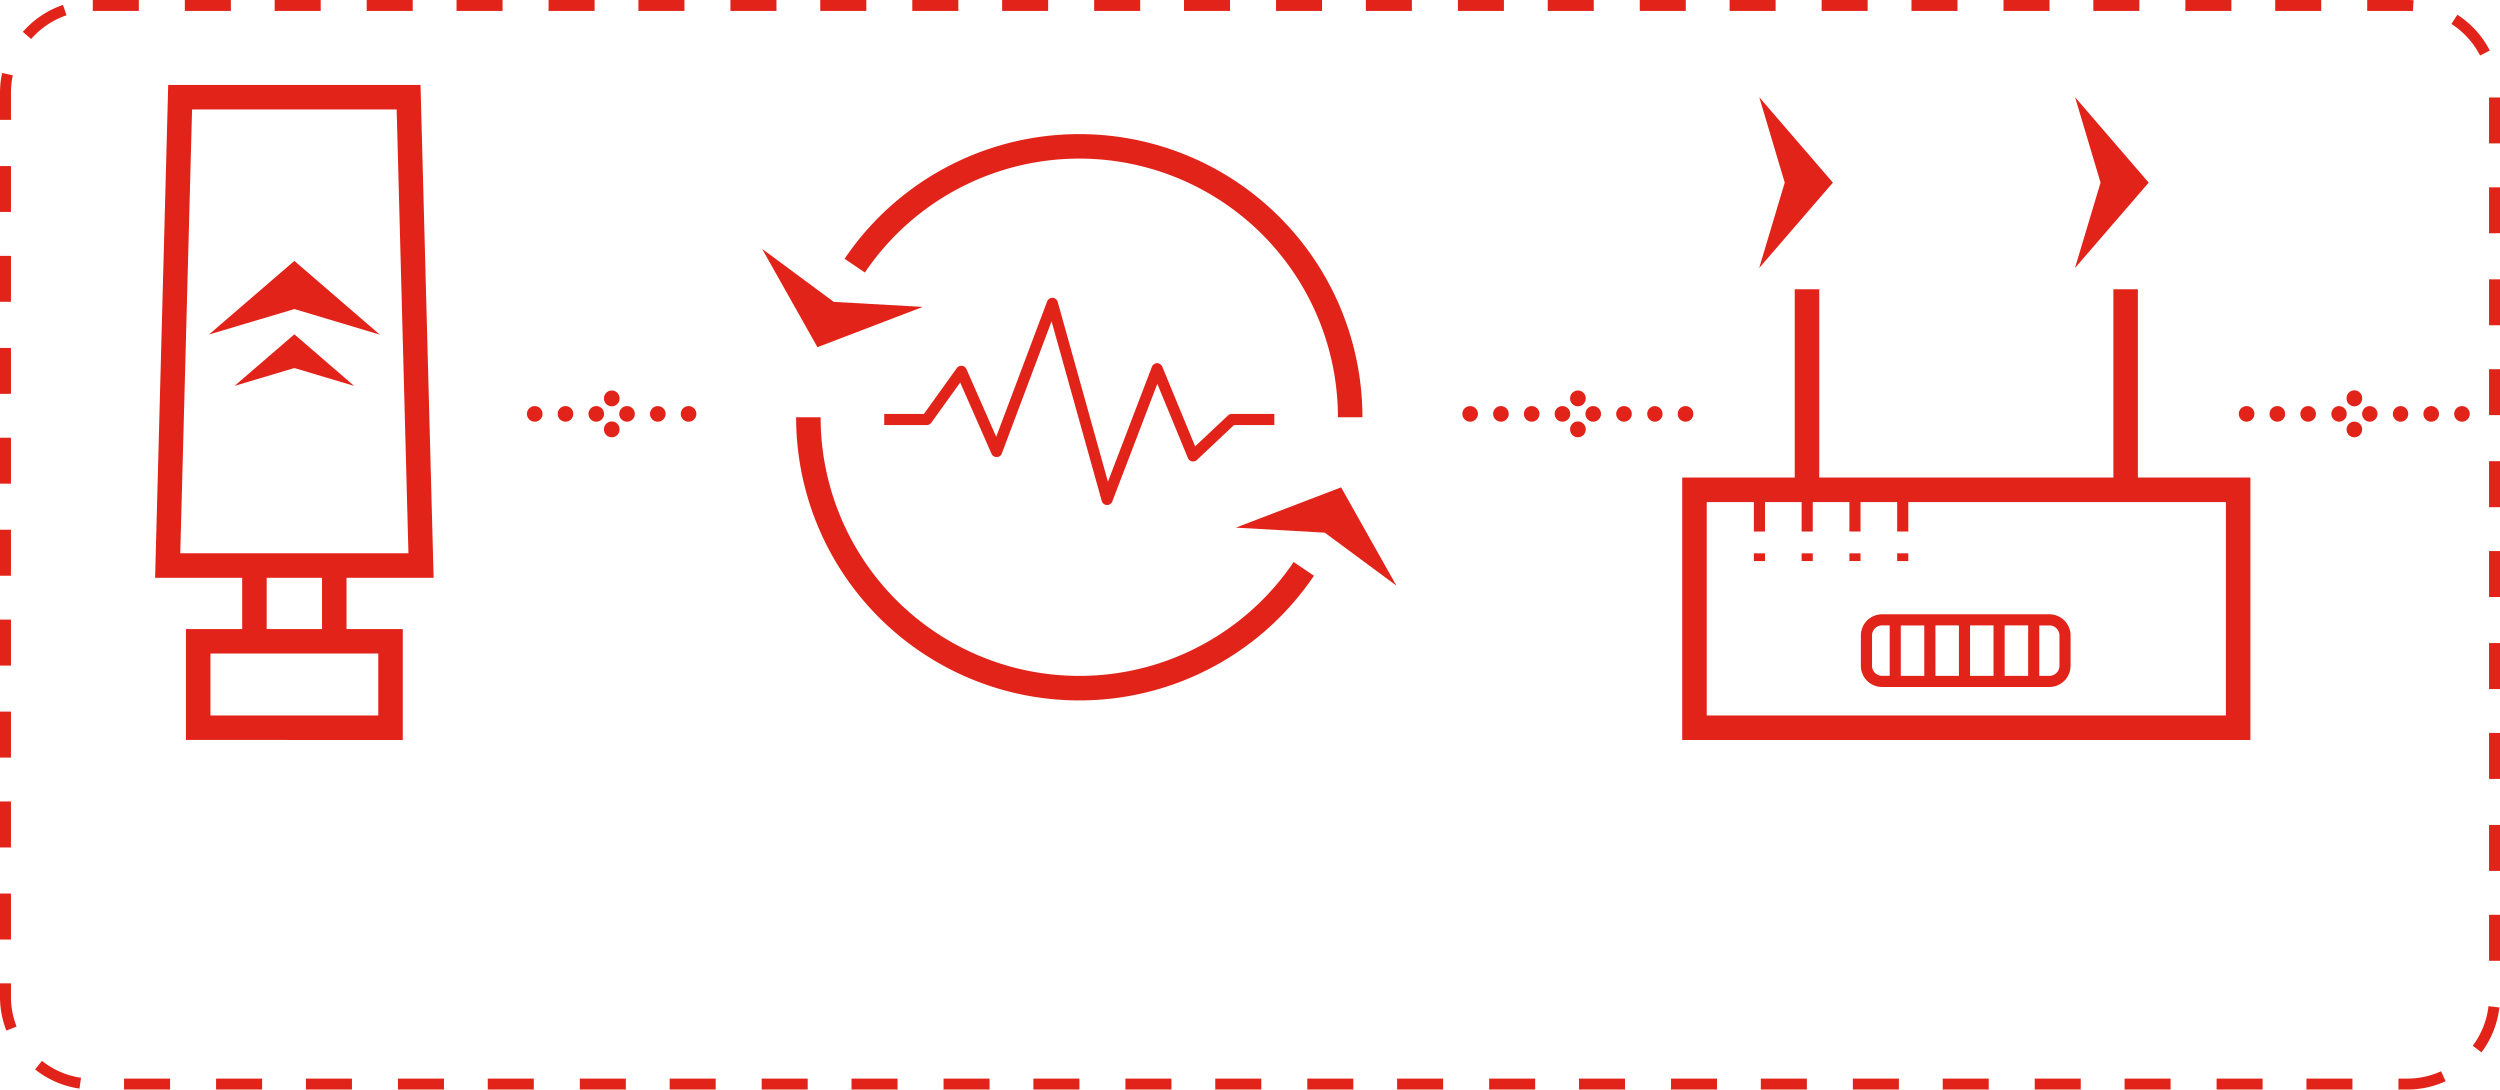 <svg xmlns="http://www.w3.org/2000/svg" viewBox="0 0 572.508 249.509">
  <defs>
    <style>.hover-infographic-1{fill:#e2231a;}</style>
  </defs>
  <title>site-level-hover</title>
  <g id="site-level-hover">
    <g id="path-1">
      <path class="hover-infographic-1"
            d="M551.253,249.509h-2V247h2a18.573,18.573,0,0,0,7.762-1.68l1.041,2.284A21.079,21.079,0,0,1,551.253,249.509Zm-12.533,0H528.183V247H538.72Zm-20.573,0H507.61V247h10.537Zm-21.075,0H486.535V247h10.537Zm-20.572,0H465.962V247H476.5Zm-21.075,0H444.887V247h10.538Zm-20.573,0H424.314V247h10.538Zm-21.075,0H403.239V247h10.538Zm-20.573,0H382.667V247H393.2Zm-21.075,0H361.591V247h10.538Zm-20.573,0H341.019V247h10.537Zm-21.075,0H319.944V247h10.537Zm-20.573,0H299.371V247h10.537Zm-21.075,0H278.3V247h10.537Zm-20.573,0H257.723V247H268.26Zm-21.074,0H236.648V247h10.538Zm-20.574,0H216.075V247h10.537Zm-21.074,0H195V247h10.538Zm-20.574,0H174.427V247h10.537Zm-21.074,0H153.352V247H163.89Zm-20.574,0H132.779V247h10.537Zm-21.074,0H111.7V247h10.538Zm-20.574,0H91.131V247h10.537Zm-21.074,0H70.056V247H80.594Zm-20.573,0H49.483V247H60.021Zm-21.075,0H28.409V247H38.946ZM18.2,249.292a21.214,21.214,0,0,1-10.16-4.39l1.56-1.964a18.7,18.7,0,0,0,8.957,3.87Zm550.066-8.308-2.008-1.5a18.686,18.686,0,0,0,3.612-9.063l2.493.287A21.208,21.208,0,0,1,568.271,240.984ZM1.461,236.008A21.144,21.144,0,0,1,0,228.254v-3.066H2.509v3.066A18.647,18.647,0,0,0,3.8,235.092Zm571.047-15.98H570V209.491h2.509Zm-570-4.876H0V204.614H2.509Zm570-15.7H570V188.917h2.509Zm-570-5.378H0V183.54H2.509Zm570-15.7H570V167.843h2.509Zm-570-4.876H0V162.966H2.509Zm570-15.7H570V147.27h2.509Zm-570-5.378H0V141.892H2.509Zm570-15.7H570V126.2h2.509Zm-570-4.876H0V121.318H2.509Zm570-15.7H570V105.622h2.509Zm-570-5.378H0V100.244H2.509Zm570-15.7H570V84.547h2.509Zm-570-4.876H0V79.671H2.509Zm570-15.7H570V63.974h2.509Zm-570-5.378H0V58.6H2.509Zm570-15.7H570V42.9h2.509Zm-570-4.877H0V38.023H2.509Zm570-15.7H570V22.326h2.509Zm-570-5.379H0V21.254a21.379,21.379,0,0,1,.487-4.539l2.451.535a18.839,18.839,0,0,0-.429,4ZM567.942,12.713a18.848,18.848,0,0,0-6.56-7.231l1.359-2.109a21.35,21.35,0,0,1,7.433,8.2ZM7.125,8.941,5.234,7.292a21.3,21.3,0,0,1,9.189-6.168L15.23,3.5A18.781,18.781,0,0,0,7.125,8.941ZM552.554,2.553q-.645-.043-1.3-.044H542.1V0h9.149q.742,0,1.472.05Zm-20.988-.044H521.029V0h10.537Zm-20.573,0H500.456V0h10.537Zm-21.075,0H479.381V0h10.537Zm-20.573,0H458.808V0h10.537Zm-21.074,0H437.733V0h10.538Zm-20.574,0H417.16V0H427.7Zm-21.074,0H396.085V0h10.538Zm-20.574,0H375.512V0h10.537Zm-21.074,0H354.437V0h10.538Zm-20.574,0H333.864V0H344.4Zm-21.074,0H312.789V0h10.538Zm-20.574,0H292.216V0h10.537Zm-21.074,0H271.142V0h10.537Zm-20.573,0H250.568V0h10.538Zm-21.075,0H229.494V0h10.537Zm-20.573,0H208.92V0h10.538Zm-21.075,0H187.846V0h10.537Zm-20.573,0H167.273V0H177.81Zm-21.075,0H146.2V0h10.537Zm-20.573,0H125.625V0h10.537Zm-21.075,0H104.55V0h10.537Zm-20.572,0H83.977V0H94.515Zm-21.076,0H62.9V0H73.439Zm-20.572,0H42.329V0H52.867Zm-21.075,0H21.254V0H31.792Z"/>
    </g>
    <path class="hover-infographic-1"
          d="M79.357,132.32H99.3l-3-112.866H38.519l-3,112.866H55.462v11.735H42.581v25.4H92.238v-25.4H79.357ZM43.984,25.067H90.835l2.7,101.64H41.28ZM61.074,132.32h12.67v11.735H61.074Zm25.551,31.522H48.193V149.667H86.625Z"/>
    <polygon class="hover-infographic-1" points="67.412 70.773 47.851 76.606 67.412 59.746 86.968 76.631 67.412 70.773"/>
    <polygon class="hover-infographic-1" points="67.411 84.279 53.718 88.362 67.411 76.56 81.101 88.38 67.411 84.279"/>
    <path class="hover-infographic-1"
          d="M489.581,109.356V66.237h-5.612v43.119H416.612V66.237H411v43.119H385.234v60.1H515.348v-60.1Zm20.155,54.486H390.846V114.968H401.64v6.755h2.551v-6.755h8.387v6.755h2.551v-6.755h8.387v6.755h2.551v-6.755h8.388v6.755h2.551v-6.755h72.73Zm-72.73-35.363h-2.551v-1.77h2.551Zm-13.49-1.77h2.551v1.77h-2.551Zm-10.938,0h2.551v1.77h-2.551Zm-10.938,0h2.551v1.77H401.64Zm29.353,13.966a4.852,4.852,0,0,0-4.847,4.847v6.951a4.852,4.852,0,0,0,4.847,4.847h38.329a4.852,4.852,0,0,0,4.847-4.847v-6.951a4.852,4.852,0,0,0-4.847-4.847Zm12.223,2.551H448.6v11.543h-5.379Zm-2.551,11.543h-5.378V143.226h5.378Zm10.481-11.543h5.378v11.543h-5.378Zm7.929,0h5.379v11.543h-5.379ZM428.7,152.473v-6.951a2.3,2.3,0,0,1,2.3-2.3h1.743v11.543h-1.743A2.3,2.3,0,0,1,428.7,152.473Zm42.921-6.951v6.951a2.3,2.3,0,0,1-2.3,2.3h-2.317V143.226h2.317A2.3,2.3,0,0,1,471.618,145.522Z"/>
    <polygon class="hover-infographic-1" points="408.71 41.822 402.877 22.261 419.737 41.822 402.852 61.379 408.71 41.822"/>
    <polygon class="hover-infographic-1" points="481.032 41.822 475.199 22.261 492.058 41.822 475.174 61.379 481.032 41.822"/>
    <polygon class="hover-infographic-1" points="303.376 121.979 282.996 120.833 307.115 111.605 319.788 134.121 303.376 121.979"/>
    <polygon class="hover-infographic-1" points="190.936 69.133 211.317 70.279 187.197 79.506 174.525 56.991 190.936 69.133"/>
    <path class="hover-infographic-1"
          d="M247.156,160.4a64.844,64.844,0,0,1-64.821-63.138q-.023-.85-.022-1.7h5.612c0,.521.007,1.042.02,1.56A59.236,59.236,0,0,0,296.25,128.7l4.649,3.145A64.827,64.827,0,0,1,247.156,160.4Zm64.822-66.548A64.849,64.849,0,0,0,193.414,59.262l4.648,3.145A59.235,59.235,0,0,1,306.367,94q.021.777.021,1.56H312Q312,94.7,311.978,93.851Zm-57.257,20.981L265.027,87.9l7.01,16.995a1.275,1.275,0,0,0,2.053.443l8.5-8h9.237V94.791h-9.742a1.277,1.277,0,0,0-.875.347l-7.519,7.077-7.529-18.251a1.29,1.29,0,0,0-1.195-.789,1.276,1.276,0,0,0-1.175.82l-10.072,26.317-11.5-41.177a1.275,1.275,0,0,0-1.173-.931,1.3,1.3,0,0,0-1.25.825l-11.663,30.994-6.818-15.5a1.276,1.276,0,0,0-2.2-.23l-7.539,10.5h-9.088v2.551h9.742a1.273,1.273,0,0,0,1.036-.531l6.617-9.214,7.177,16.316a1.3,1.3,0,0,0,1.2.762,1.278,1.278,0,0,0,1.159-.826l11.392-30.272L252.3,114.719a1.276,1.276,0,0,0,1.169.931h.06A1.276,1.276,0,0,0,254.721,114.832Z"/>
    <path class="hover-infographic-1"
          d="M563.8,96.57a1.786,1.786,0,0,1,0-3.572h0a1.786,1.786,0,0,1,0,3.572Zm-7.046,0a1.786,1.786,0,0,1,0-3.572h0a1.786,1.786,0,1,1,0,3.572Zm-7.045,0A1.786,1.786,0,0,1,549.705,93h.006a1.786,1.786,0,0,1,0,3.572Zm-7.046,0A1.786,1.786,0,0,1,542.659,93h.006a1.786,1.786,0,0,1,0,3.572Zm-7.046,0A1.786,1.786,0,0,1,535.613,93h.006a1.786,1.786,0,0,1,0,3.572Zm-7.046,0a1.786,1.786,0,1,1,0-3.572h0a1.786,1.786,0,0,1,0,3.572Zm-7.046,0a1.786,1.786,0,0,1,0-3.572h0a1.786,1.786,0,0,1,0,3.572Zm-7.046,0a1.786,1.786,0,0,1,0-3.572h0a1.786,1.786,0,1,1,0,3.572Zm24.678,3.571a1.785,1.785,0,0,1-1.785-1.785V98.3a1.786,1.786,0,0,1,3.571,0v.052A1.785,1.785,0,0,1,539.159,100.141Zm0-7.092a1.785,1.785,0,0,1-1.785-1.785v-.051a1.786,1.786,0,1,1,3.571,0v.051A1.785,1.785,0,0,1,539.159,93.049Z"/>
    <path class="hover-infographic-1"
          d="M157.686,96.57a1.786,1.786,0,0,1,0-3.572h0a1.786,1.786,0,1,1,0,3.572Zm-7.046,0a1.786,1.786,0,0,1,0-3.572h0a1.786,1.786,0,1,1,0,3.572Zm-7.046,0a1.786,1.786,0,0,1,0-3.572h0a1.786,1.786,0,1,1,0,3.572Zm-7.046,0a1.786,1.786,0,0,1,0-3.572h0a1.786,1.786,0,1,1,0,3.572Zm-7.046,0a1.786,1.786,0,0,1,0-3.572h0a1.786,1.786,0,1,1,0,3.572Zm-7.045,0a1.786,1.786,0,1,1,0-3.572h0a1.786,1.786,0,0,1,0,3.572Zm17.637,3.571a1.786,1.786,0,0,1-1.786-1.785V98.3a1.786,1.786,0,0,1,3.572,0v.052A1.786,1.786,0,0,1,140.094,100.141Zm0-7.092a1.786,1.786,0,0,1-1.786-1.785v-.051a1.786,1.786,0,0,1,3.572,0v.051A1.786,1.786,0,0,1,140.094,93.049Z"/>
    <path class="hover-infographic-1"
          d="M385.992,96.57a1.786,1.786,0,0,1,0-3.572h0a1.786,1.786,0,1,1,0,3.572Zm-7.046,0A1.786,1.786,0,0,1,378.941,93h.005a1.786,1.786,0,1,1,0,3.572Zm-7.046,0a1.786,1.786,0,0,1,0-3.572h0a1.786,1.786,0,1,1,0,3.572Zm-7.046,0a1.786,1.786,0,0,1,0-3.572h0a1.786,1.786,0,1,1,0,3.572Zm-7.046,0a1.786,1.786,0,0,1,0-3.572h0a1.786,1.786,0,1,1,0,3.572Zm-7.046,0a1.786,1.786,0,0,1,0-3.572h0a1.786,1.786,0,1,1,0,3.572Zm-7.046,0a1.786,1.786,0,0,1,0-3.572h0a1.786,1.786,0,1,1,0,3.572Zm-7.046,0a1.786,1.786,0,0,1,0-3.572h0a1.786,1.786,0,1,1,0,3.572Zm24.679,3.571a1.786,1.786,0,0,1-1.786-1.785V98.3a1.786,1.786,0,0,1,3.572,0v.052A1.786,1.786,0,0,1,361.349,100.141Zm0-7.092a1.786,1.786,0,0,1-1.786-1.785v-.051a1.786,1.786,0,1,1,3.572,0v.051A1.786,1.786,0,0,1,361.349,93.049Z"/>
  </g>
</svg>